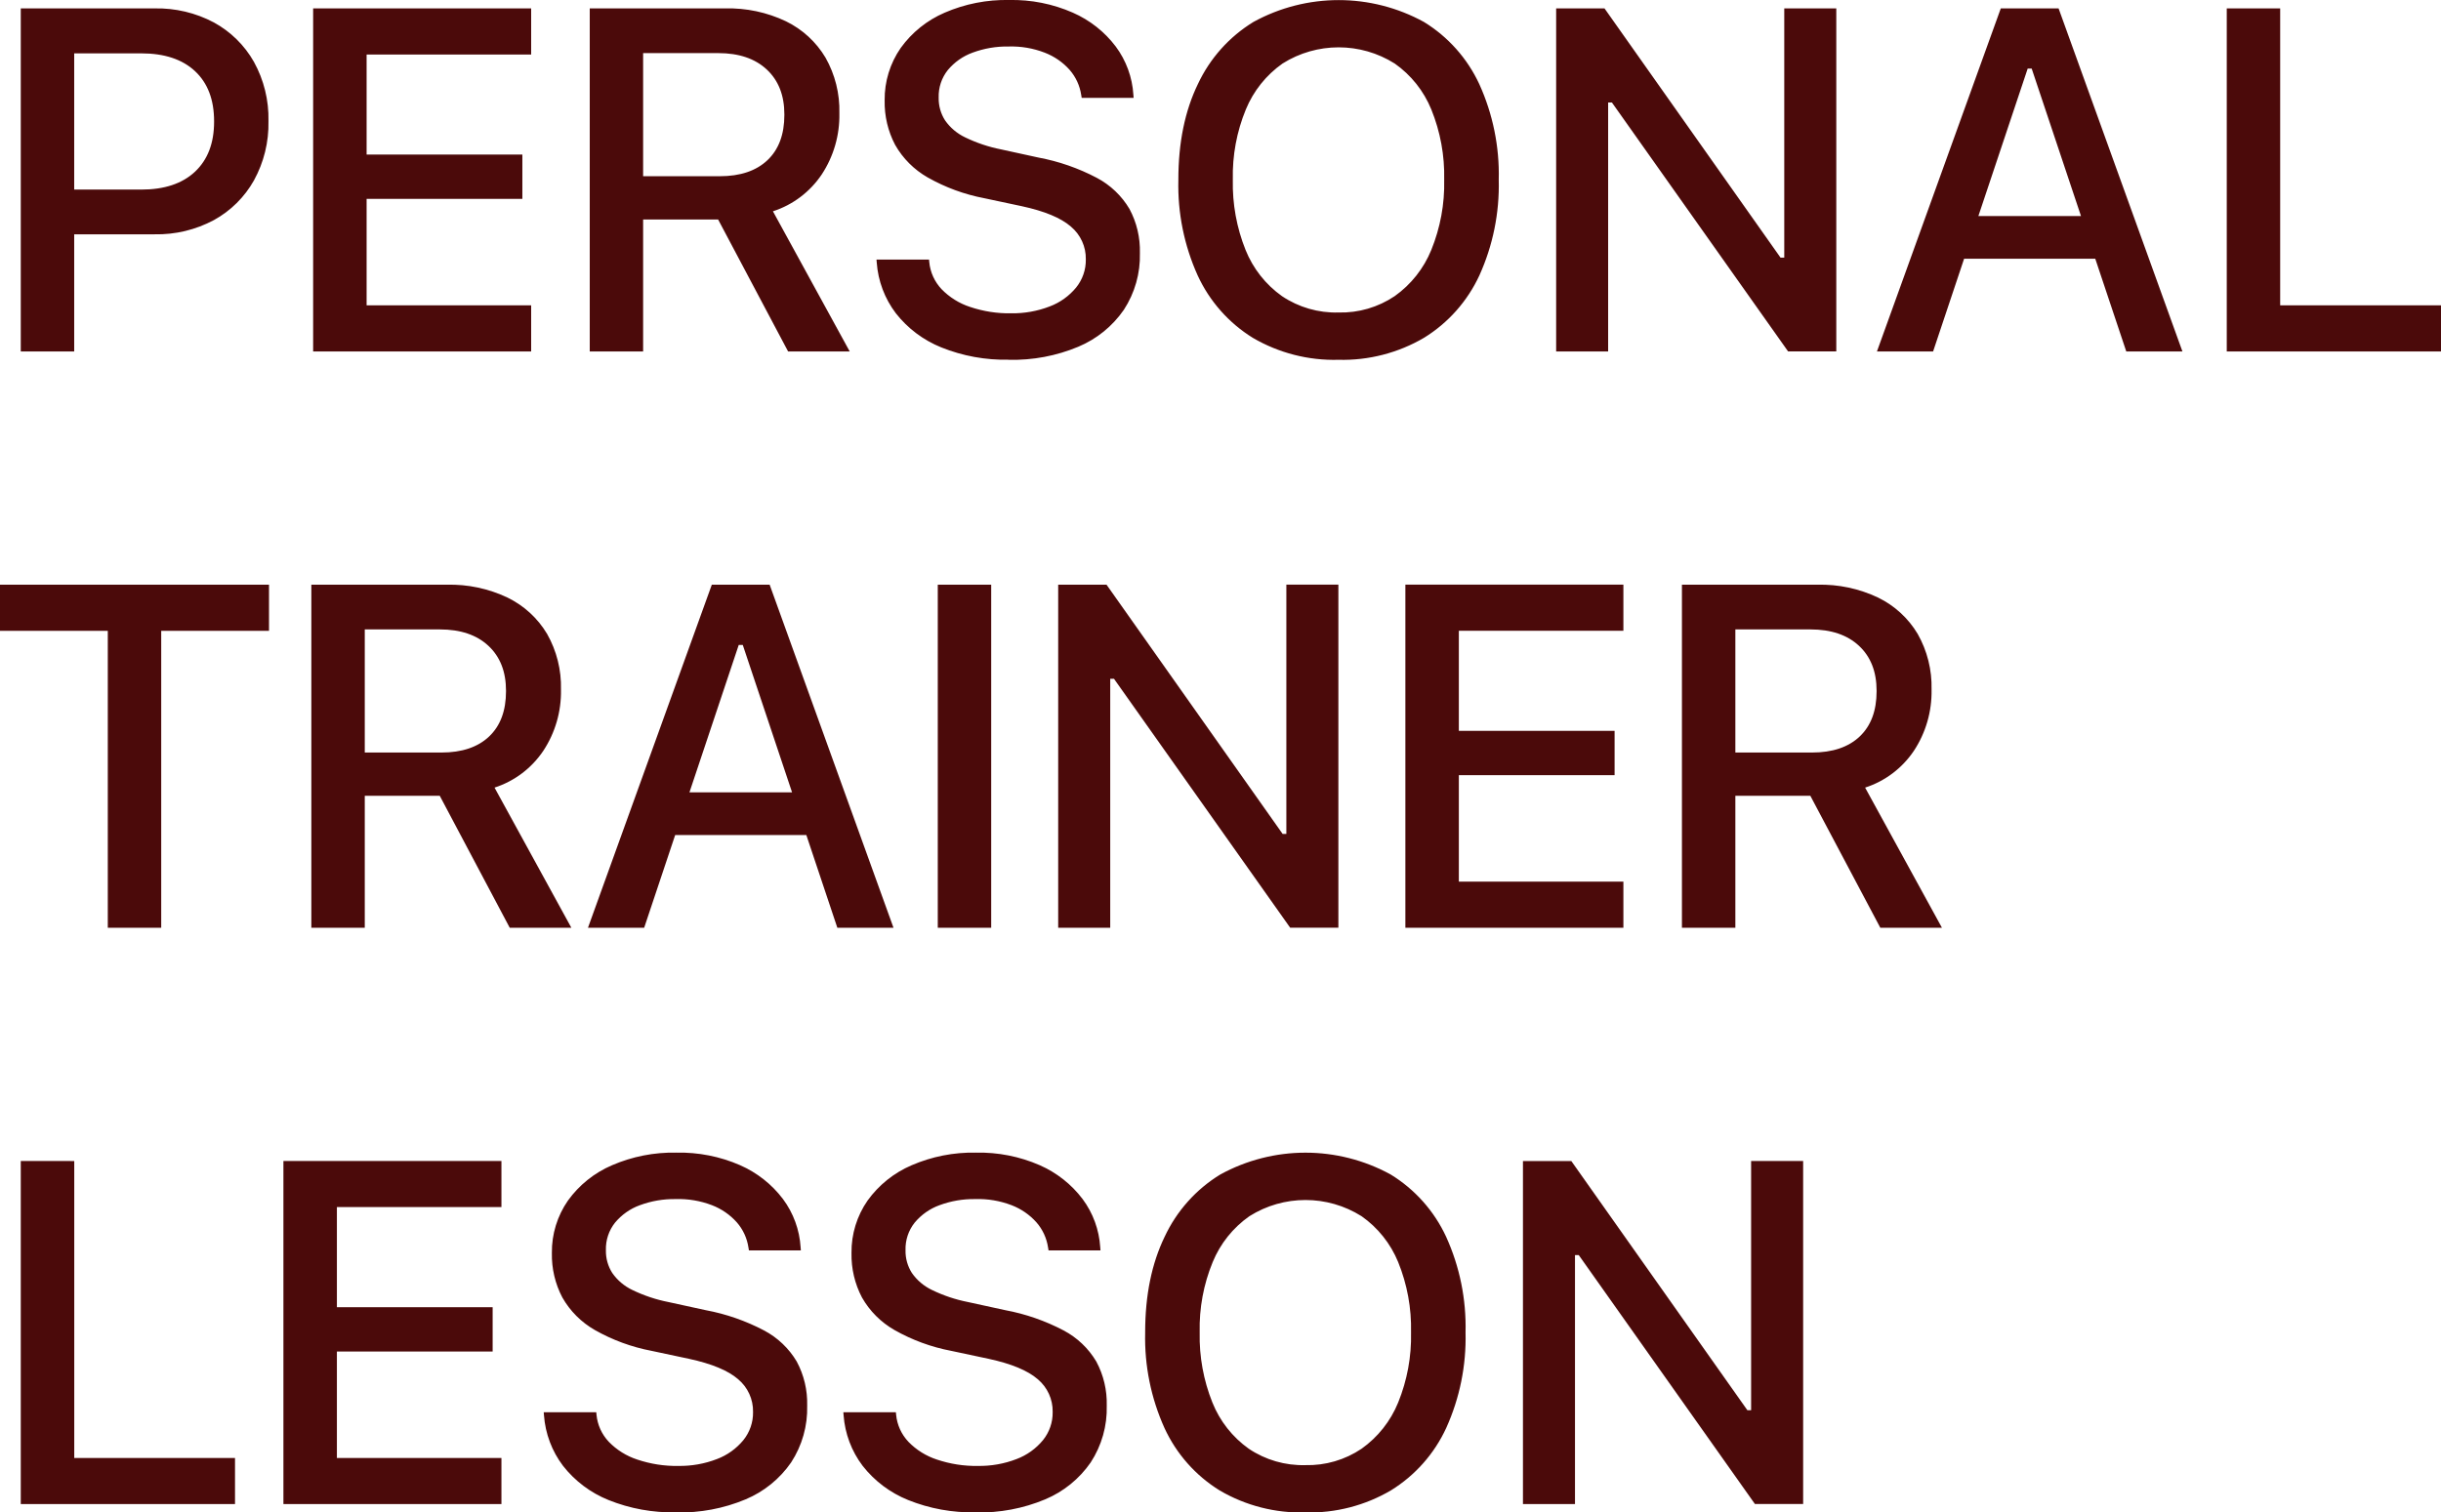 <?xml version="1.0" encoding="UTF-8"?><svg id="b" xmlns="http://www.w3.org/2000/svg" viewBox="0 0 491.18 304.43"><g id="c"><path d="M9.56,47.16h21.54c4.16.09,8.28-.9,11.94-2.86,3.38-1.86,6.18-4.63,8.06-7.99,2-3.64,3.01-7.74,2.92-11.89v-.1c.09-4.14-.92-8.23-2.92-11.86-1.89-3.35-4.69-6.1-8.06-7.94-3.67-1.95-7.79-2.92-11.94-2.83H9.56v9.05h18.86c4.65,0,8.26,1.19,10.82,3.58,2.56,2.39,3.84,5.75,3.84,10.08v.1c0,4.3-1.28,7.65-3.84,10.06-2.56,2.4-6.17,3.6-10.82,3.6H9.56v9ZM4.18,70.74h10.75V1.69H4.18v69.05ZM63.01,70.74h43.87v-9.28h-33.11v-21.43h31.34v-8.92h-31.34V10.97h33.11V1.69h-43.87v69.05ZM118.66,70.74h10.75v-26.56h15.09l14.08,26.56h12.4l-15.45-28.21c4.02-1.3,7.48-3.92,9.83-7.43,2.39-3.63,3.62-7.91,3.54-12.25v-.1c.1-3.9-.87-7.76-2.79-11.15-1.88-3.16-4.65-5.7-7.95-7.31-3.82-1.82-8.02-2.71-12.26-2.6h-27.23v69.05ZM129.41,35.47V10.69h15.11c4.16,0,7.41,1.1,9.77,3.3s3.54,5.21,3.54,9.04v.1c0,3.92-1.13,6.96-3.4,9.11s-5.47,3.23-9.6,3.23h-15.43ZM203.02,72.42c4.79.11,9.54-.78,13.96-2.63,3.7-1.55,6.88-4.13,9.16-7.43,2.21-3.39,3.34-7.37,3.23-11.41v-.05c.08-3.08-.64-6.13-2.1-8.85-1.57-2.65-3.85-4.82-6.58-6.26-3.69-1.94-7.65-3.32-11.74-4.08l-7.51-1.64c-2.5-.49-4.93-1.31-7.23-2.42-1.62-.77-3.02-1.95-4.05-3.43-.86-1.35-1.31-2.93-1.28-4.54v-.04c-.06-2.01.59-3.97,1.84-5.54,1.33-1.59,3.05-2.81,5-3.51,2.3-.85,4.74-1.27,7.19-1.23,2.5-.08,4.98.34,7.31,1.24,1.92.74,3.64,1.92,5.01,3.46,1.24,1.42,2.05,3.17,2.33,5.04l.1.6h10.45l-.05-.64c-.22-3.51-1.45-6.88-3.55-9.7-2.25-2.98-5.23-5.32-8.65-6.82C211.82.77,207.46-.09,203.06,0c-4.46-.09-8.88.78-12.97,2.55-3.54,1.52-6.59,3.97-8.84,7.09-2.15,3.09-3.28,6.77-3.24,10.53v.05c-.06,3.11.66,6.19,2.11,8.94,1.55,2.73,3.81,4.99,6.54,6.55,3.55,2.01,7.41,3.43,11.42,4.19l7.52,1.6c4.58.99,7.88,2.36,9.88,4.1,1.95,1.63,3.06,4.05,3.01,6.59v.05c.03,2.04-.66,4.03-1.94,5.62-1.41,1.72-3.25,3.04-5.33,3.82-2.48.96-5.12,1.42-7.78,1.38-2.8.05-5.58-.39-8.24-1.28-2.18-.71-4.15-1.94-5.75-3.59-1.4-1.49-2.27-3.4-2.46-5.44l-.05-.5h-10.57l.05.61c.27,3.7,1.6,7.24,3.84,10.19,2.39,3.05,5.54,5.42,9.14,6.87,4.32,1.74,8.94,2.58,13.6,2.48ZM269.34,72.42c6.04.16,12.01-1.38,17.22-4.44,4.86-3,8.73-7.37,11.13-12.56,2.72-6.02,4.05-12.57,3.89-19.18v-.1c.16-6.61-1.18-13.18-3.91-19.2-2.4-5.18-6.28-9.54-11.14-12.52-10.69-5.87-23.63-5.87-34.32,0-4.87,2.98-8.75,7.33-11.17,12.5-2.62,5.4-3.93,11.81-3.93,19.23v.1c-.16,6.61,1.17,13.17,3.89,19.2,2.39,5.19,6.25,9.56,11.11,12.56,5.22,3.05,11.2,4.58,17.24,4.41h0ZM269.34,62.9c-4.05.11-8.03-1.04-11.39-3.3-3.28-2.33-5.82-5.56-7.32-9.3-1.79-4.47-2.66-9.25-2.56-14.06v-.1c-.11-4.83.78-9.64,2.62-14.11,1.53-3.72,4.09-6.92,7.38-9.24,6.9-4.35,15.68-4.35,22.58,0,3.29,2.31,5.84,5.52,7.36,9.24,1.82,4.48,2.7,9.28,2.59,14.11v.1c.11,4.81-.78,9.6-2.59,14.06-1.52,3.74-4.07,6.96-7.36,9.3-3.34,2.25-7.29,3.4-11.31,3.3h0ZM313.13,70.74h10.46V20.63h5.43l-7.35-3.79,38.13,53.89h9.7V1.69h-10.47v50.17h-5.43l7.35,3.78L322.86,1.69h-9.73v69.05ZM377.68,70.74h11.3l19.03-56.93h3.28V1.69h-8.69l-24.92,69.05ZM389.7,52.08h37.45l-3-8.6h-31.46l-3,8.6ZM427.85,70.74h11.3L414.23,1.69h-5.41v12.12l19.03,56.93ZM448.07,70.74h43.11v-9.28h-32.36V1.69h-10.75v69.05ZM21.69,186.74h10.75v-59.77h21.69v-9.28H0v9.28h21.69v59.77ZM62.65,186.74h10.75v-26.56h15.09l14.08,26.56h12.4l-15.46-28.21c4.02-1.3,7.48-3.92,9.83-7.43,2.39-3.63,3.62-7.91,3.54-12.25v-.1c.1-3.9-.87-7.76-2.79-11.15-1.88-3.16-4.65-5.7-7.95-7.31-3.82-1.82-8.02-2.71-12.26-2.6h-27.23v69.06ZM73.4,151.47v-24.78h15.11c4.16,0,7.41,1.1,9.77,3.3,2.36,2.2,3.54,5.21,3.54,9.04v.1c0,3.92-1.13,6.96-3.4,9.11s-5.47,3.23-9.6,3.23h-15.43ZM118.32,186.74h11.3l19.03-56.93h3.28v-12.12h-8.7l-24.92,69.05ZM130.34,168.08h37.45l-3-8.6h-31.46l-2.99,8.6ZM168.49,186.74h11.3l-24.92-69.05h-5.41v12.12l19.03,56.93ZM188.7,186.74h10.75v-69.05h-10.75v69.05ZM212.94,186.74h10.46v-50.11h5.43l-7.35-3.79,38.13,53.89h9.7v-69.05h-10.47v50.17h-5.43l7.35,3.78-38.1-53.94h-9.73v69.05ZM282.79,186.74h43.87v-9.28h-33.11v-21.43h31.34v-8.92h-31.34v-20.15h33.11v-9.28h-43.87v69.05ZM338.44,186.74h10.75v-26.56h15.09l14.08,26.56h12.4l-15.46-28.21c4.02-1.3,7.48-3.92,9.83-7.43,2.39-3.63,3.62-7.91,3.54-12.25v-.1c.1-3.9-.87-7.76-2.79-11.15-1.88-3.16-4.65-5.7-7.95-7.31-3.82-1.82-8.02-2.71-12.26-2.6h-27.23v69.06ZM349.19,151.47v-24.78h15.11c4.16,0,7.41,1.1,9.77,3.3,2.36,2.2,3.54,5.21,3.54,9.04v.1c0,3.92-1.13,6.96-3.4,9.11s-5.47,3.23-9.6,3.23h-15.43ZM4.18,302.74h43.11v-9.28H14.94v-59.77H4.18v69.05ZM57.03,302.74h43.87v-9.28h-33.11v-21.43h31.34v-8.92h-31.34v-20.15h33.11v-9.28h-43.87v69.05ZM136.07,304.42c4.79.11,9.54-.78,13.96-2.63,3.7-1.55,6.88-4.13,9.16-7.43,2.21-3.39,3.34-7.37,3.23-11.41v-.05c.08-3.08-.64-6.13-2.1-8.85-1.57-2.65-3.85-4.82-6.58-6.26-3.69-1.94-7.65-3.32-11.74-4.08l-7.52-1.64c-2.5-.49-4.93-1.31-7.23-2.42-1.62-.77-3.02-1.95-4.05-3.43-.86-1.35-1.31-2.93-1.28-4.54v-.05c-.06-2.01.59-3.97,1.84-5.54,1.33-1.59,3.05-2.81,5-3.51,2.3-.85,4.73-1.27,7.19-1.23,2.5-.08,4.98.34,7.31,1.23,1.92.74,3.64,1.92,5.01,3.46,1.24,1.42,2.05,3.17,2.33,5.04l.1.6h10.45l-.05-.64c-.22-3.51-1.45-6.88-3.55-9.7-2.25-2.98-5.23-5.32-8.65-6.82-4.03-1.76-8.4-2.61-12.8-2.52-4.46-.09-8.88.78-12.97,2.55-3.54,1.52-6.59,3.97-8.84,7.09-2.15,3.09-3.28,6.77-3.24,10.53v.05c-.06,3.11.66,6.19,2.11,8.94,1.55,2.73,3.81,4.99,6.54,6.55,3.55,2.01,7.41,3.43,11.42,4.19l7.52,1.6c4.58.99,7.88,2.36,9.88,4.1,1.95,1.63,3.06,4.05,3.01,6.59v.05c.03,2.04-.66,4.03-1.94,5.62-1.41,1.72-3.25,3.04-5.33,3.82-2.48.96-5.12,1.42-7.78,1.38-2.8.05-5.58-.39-8.24-1.28-2.18-.71-4.15-1.94-5.75-3.59-1.4-1.49-2.27-3.4-2.46-5.44l-.05-.5h-10.57l.05.61c.27,3.7,1.6,7.24,3.84,10.19,2.39,3.05,5.54,5.42,9.14,6.87,4.32,1.74,8.95,2.58,13.6,2.48ZM196.35,304.42c4.79.11,9.54-.78,13.96-2.63,3.7-1.55,6.88-4.13,9.16-7.43,2.21-3.39,3.34-7.37,3.23-11.41v-.05c.08-3.08-.64-6.13-2.1-8.85-1.57-2.65-3.85-4.82-6.58-6.26-3.69-1.94-7.65-3.32-11.74-4.08l-7.52-1.64c-2.5-.49-4.93-1.31-7.22-2.42-1.62-.77-3.02-1.95-4.05-3.43-.86-1.35-1.31-2.93-1.28-4.54v-.05c-.06-2.01.59-3.97,1.84-5.54,1.33-1.59,3.05-2.81,5-3.51,2.3-.85,4.73-1.27,7.19-1.23,2.5-.08,4.98.34,7.31,1.23,1.92.74,3.64,1.92,5.01,3.46,1.24,1.42,2.05,3.17,2.33,5.04l.1.6h10.45l-.05-.64c-.22-3.51-1.45-6.88-3.55-9.7-2.25-2.98-5.23-5.32-8.65-6.82-4.03-1.76-8.4-2.61-12.8-2.52-4.46-.09-8.88.78-12.97,2.55-3.54,1.52-6.59,3.97-8.84,7.09-2.15,3.09-3.28,6.77-3.24,10.53v.05c-.06,3.11.66,6.19,2.11,8.94,1.55,2.73,3.81,4.99,6.54,6.55,3.55,2.01,7.41,3.43,11.42,4.19l7.52,1.6c4.58.99,7.88,2.36,9.88,4.1,1.95,1.63,3.06,4.05,3.01,6.59v.05c.03,2.04-.66,4.03-1.94,5.62-1.41,1.72-3.25,3.04-5.33,3.82-2.48.96-5.12,1.42-7.78,1.38-2.8.05-5.58-.39-8.24-1.28-2.18-.71-4.15-1.94-5.75-3.59-1.4-1.49-2.27-3.4-2.46-5.44l-.05-.5h-10.57l.05.61c.27,3.7,1.6,7.24,3.84,10.19,2.39,3.05,5.54,5.42,9.14,6.87,4.32,1.74,8.95,2.58,13.61,2.48ZM262.67,304.42c6.04.16,12.01-1.38,17.22-4.44,4.86-3,8.73-7.37,11.12-12.56,2.72-6.02,4.05-12.57,3.89-19.18v-.1c.16-6.62-1.17-13.18-3.91-19.21-2.4-5.18-6.28-9.54-11.14-12.52-10.69-5.87-23.63-5.87-34.32,0-4.87,2.98-8.75,7.33-11.17,12.5-2.62,5.4-3.93,11.81-3.93,19.23v.1c-.16,6.61,1.17,13.17,3.89,19.2,2.39,5.19,6.25,9.56,11.11,12.56,5.22,3.06,11.2,4.59,17.25,4.42ZM262.67,294.9c-4.05.11-8.03-1.04-11.39-3.3-3.28-2.33-5.82-5.56-7.32-9.3-1.79-4.47-2.66-9.25-2.56-14.06v-.1c-.11-4.83.78-9.64,2.62-14.11,1.53-3.72,4.09-6.92,7.38-9.23,6.9-4.35,15.68-4.35,22.58,0,3.29,2.31,5.84,5.52,7.36,9.23,1.82,4.48,2.7,9.28,2.59,14.11v.1c.11,4.81-.78,9.6-2.59,14.06-1.52,3.74-4.07,6.96-7.36,9.3-3.34,2.25-7.29,3.4-11.31,3.3h0ZM306.46,302.74h10.46v-50.11h5.43l-7.35-3.79,38.13,53.89h9.7v-69.05h-10.47v50.17h-5.43l7.35,3.78-38.1-53.94h-9.73v69.05Z" fill="#4b0a0a"/></g></svg>